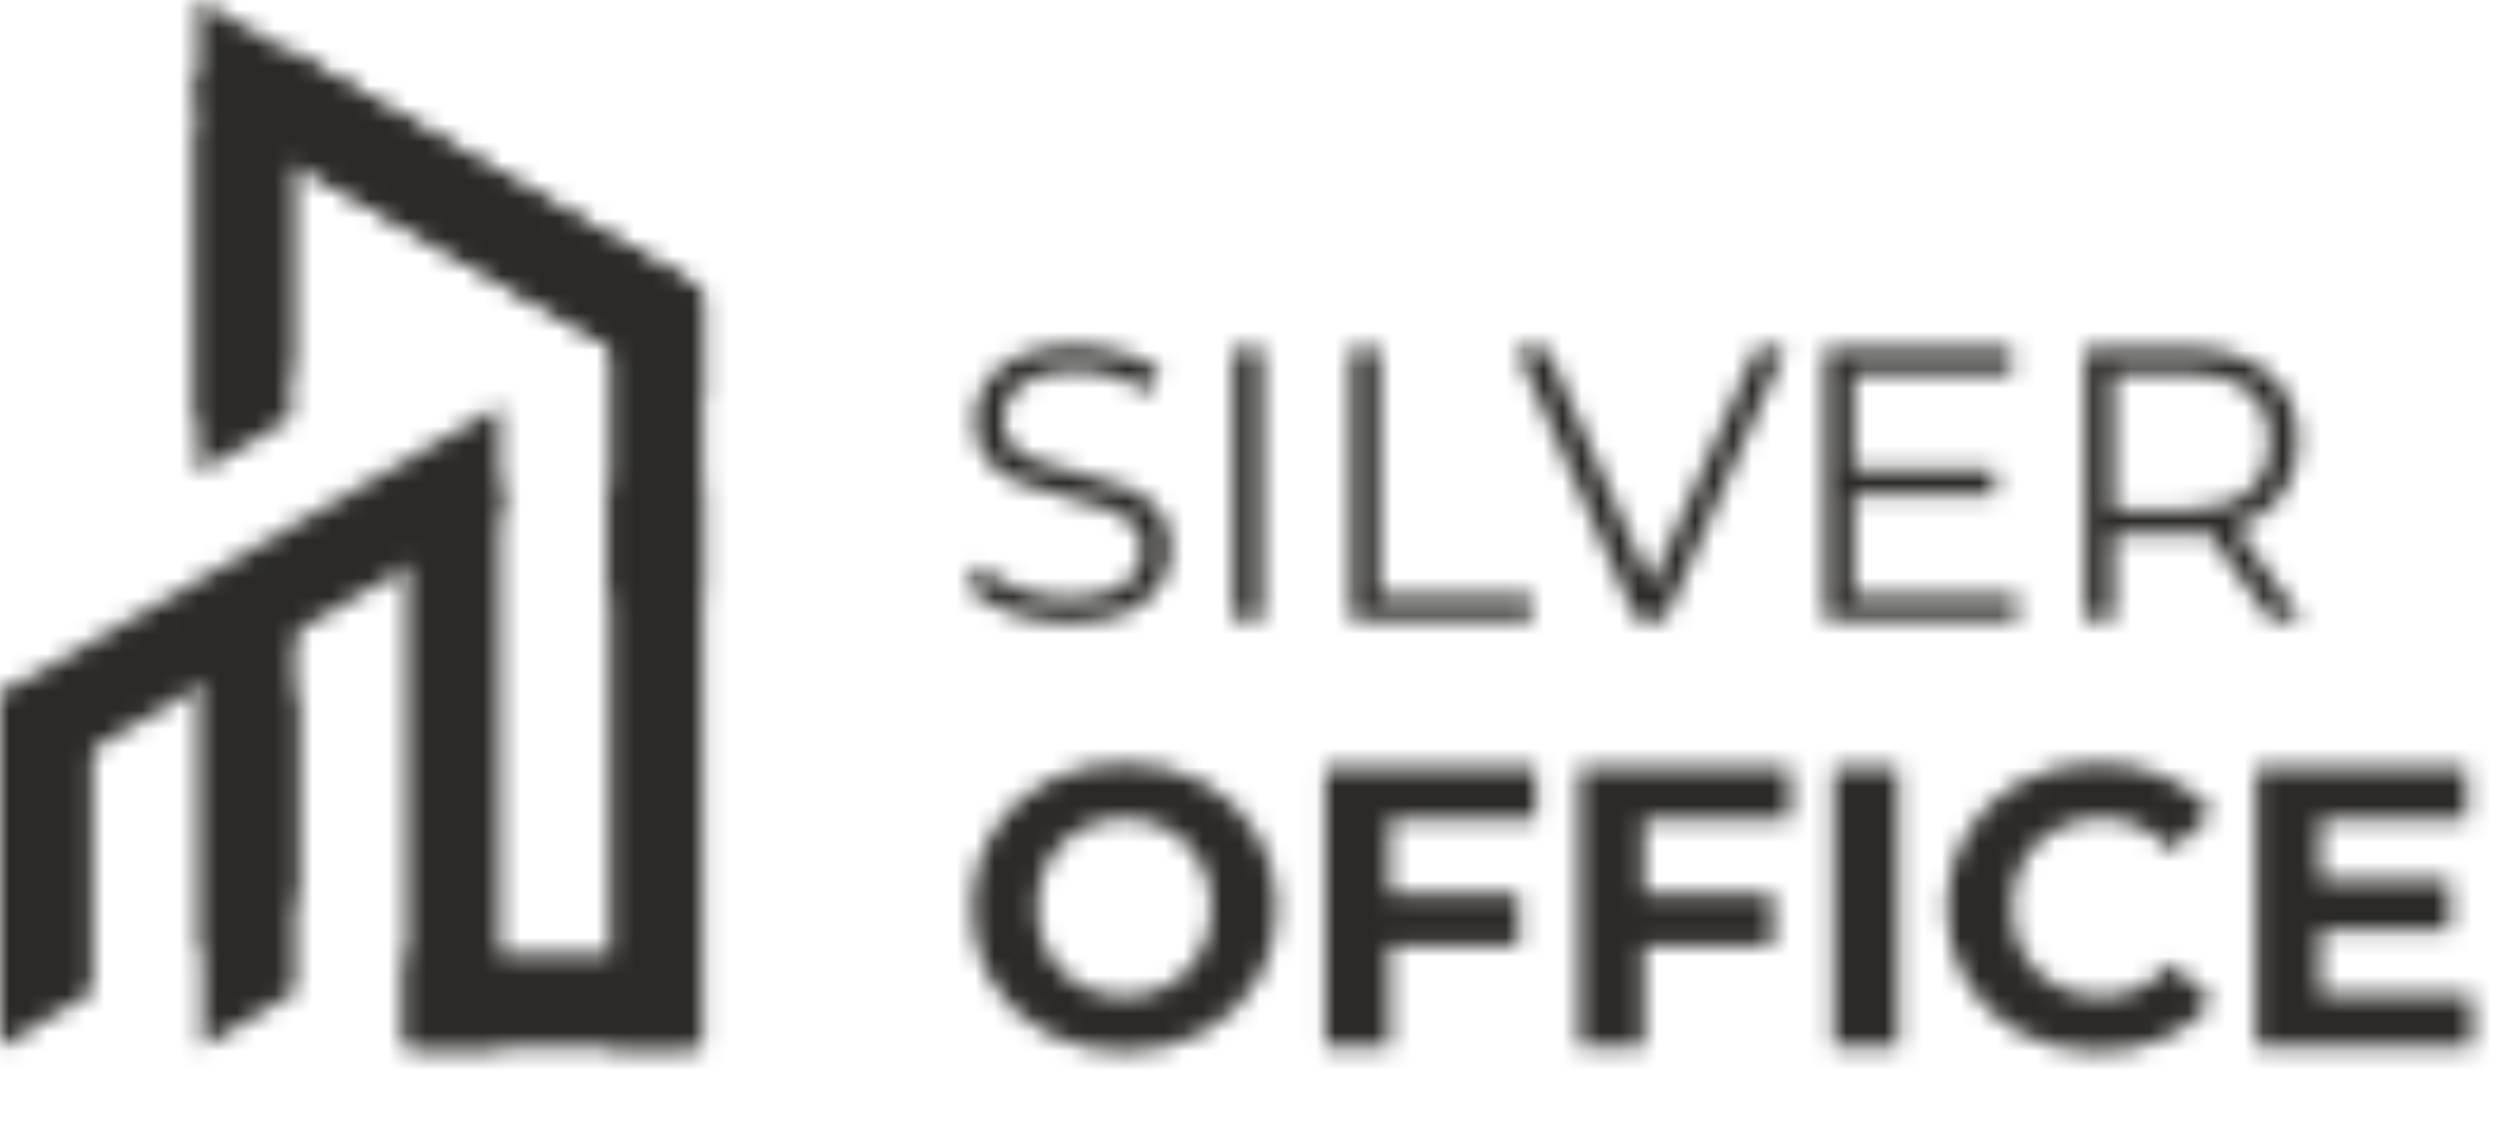 <svg width="132" height="60" viewBox="0 0 132 60" fill="none" xmlns="http://www.w3.org/2000/svg">
<g clip-path="url(#clip0_15041_8263)">
<mask id="mask0_15041_8263" style="mask-type:alpha" maskUnits="userSpaceOnUse" x="0" y="0" width="131" height="56">
<path d="M59.365 55.514C57.838 55.514 56.458 55.185 55.225 54.526C54.006 53.868 53.046 52.964 52.346 51.815C51.659 50.653 51.316 49.349 51.316 47.907C51.316 46.464 51.659 45.168 52.346 44.019C53.046 42.856 54.006 41.945 55.225 41.287C56.458 40.628 57.838 40.299 59.365 40.299C60.892 40.299 62.265 40.628 63.484 41.287C64.703 41.945 65.662 42.856 66.363 44.019C67.063 45.168 67.413 46.464 67.413 47.907C67.413 49.349 67.063 50.653 66.363 51.815C65.662 52.964 64.703 53.868 63.484 54.526C62.265 55.185 60.892 55.514 59.365 55.514ZM59.365 52.614C60.233 52.614 61.018 52.418 61.718 52.025C62.419 51.619 62.965 51.059 63.358 50.344C63.764 49.63 63.967 48.817 63.967 47.907C63.967 46.996 63.764 46.183 63.358 45.469C62.965 44.754 62.419 44.201 61.718 43.809C61.018 43.402 60.233 43.199 59.365 43.199C58.496 43.199 57.712 43.402 57.011 43.809C56.311 44.201 55.757 44.754 55.351 45.469C54.959 46.183 54.763 46.996 54.763 47.907C54.763 48.817 54.959 49.63 55.351 50.344C55.757 51.059 56.311 51.619 57.011 52.025C57.712 52.418 58.496 52.614 59.365 52.614ZM73.376 43.283V47.171H80.185V49.903H73.376V55.262H69.972V40.551H81.089V43.283H73.376ZM86.798 43.283V47.171H93.607V49.903H86.798V55.262H83.394V40.551H94.511V43.283H86.798ZM96.815 40.551H100.22V55.262H96.815V40.551ZM110.751 55.514C109.252 55.514 107.893 55.192 106.674 54.547C105.469 53.889 104.516 52.985 103.816 51.836C103.129 50.673 102.786 49.364 102.786 47.907C102.786 46.45 103.129 45.147 103.816 43.998C104.516 42.835 105.469 41.931 106.674 41.287C107.893 40.628 109.259 40.299 110.772 40.299C112.047 40.299 113.195 40.523 114.218 40.972C115.255 41.42 116.124 42.064 116.824 42.905L114.639 44.922C113.644 43.774 112.411 43.199 110.94 43.199C110.029 43.199 109.217 43.402 108.502 43.809C107.788 44.201 107.227 44.754 106.821 45.469C106.429 46.183 106.233 46.996 106.233 47.907C106.233 48.817 106.429 49.63 106.821 50.344C107.227 51.059 107.788 51.619 108.502 52.025C109.217 52.418 110.029 52.614 110.94 52.614C112.411 52.614 113.644 52.032 114.639 50.87L116.824 52.887C116.124 53.742 115.255 54.393 114.218 54.841C113.181 55.29 112.026 55.514 110.751 55.514ZM130.513 52.53V55.262H119.123V40.551H130.24V43.283H122.506V46.477H129.336V49.125H122.506V52.53H130.513Z" fill="black"/>
<path d="M56.458 32.88C55.39 32.88 54.364 32.709 53.379 32.367C52.407 32.025 51.655 31.573 51.121 31.012L51.716 29.842C52.236 30.362 52.927 30.786 53.789 31.115C54.651 31.43 55.541 31.587 56.458 31.587C57.744 31.587 58.709 31.354 59.352 30.889C59.995 30.41 60.317 29.794 60.317 29.042C60.317 28.467 60.139 28.009 59.783 27.666C59.441 27.324 59.017 27.064 58.51 26.886C58.004 26.695 57.299 26.489 56.396 26.271C55.315 25.997 54.453 25.737 53.81 25.491C53.167 25.231 52.612 24.841 52.147 24.321C51.696 23.801 51.47 23.096 51.47 22.206C51.47 21.481 51.661 20.824 52.045 20.236C52.428 19.634 53.016 19.155 53.81 18.799C54.604 18.443 55.589 18.265 56.766 18.265C57.587 18.265 58.387 18.382 59.167 18.614C59.961 18.833 60.645 19.141 61.22 19.538L60.707 20.749C60.105 20.352 59.461 20.058 58.777 19.866C58.093 19.661 57.422 19.558 56.766 19.558C55.507 19.558 54.556 19.805 53.913 20.297C53.283 20.776 52.968 21.399 52.968 22.165C52.968 22.74 53.139 23.205 53.481 23.561C53.837 23.903 54.275 24.17 54.795 24.362C55.329 24.54 56.04 24.738 56.93 24.957C57.984 25.217 58.832 25.477 59.475 25.737C60.132 25.983 60.686 26.366 61.138 26.886C61.589 27.393 61.815 28.084 61.815 28.959C61.815 29.685 61.617 30.348 61.22 30.951C60.837 31.539 60.241 32.011 59.434 32.367C58.627 32.709 57.635 32.88 56.458 32.88ZM65.125 18.389H66.644V32.757H65.125V18.389ZM71.319 18.389H72.838V31.443H80.884V32.757H71.319V18.389ZM94.269 18.389L87.906 32.757H86.408L80.045 18.389H81.687L87.188 30.868L92.73 18.389H94.269ZM106.515 31.443V32.757H96.355V18.389H106.207V19.702H97.874V24.813H105.304V26.106H97.874V31.443H106.515ZM119.897 32.757L116.613 28.139C116.244 28.18 115.86 28.2 115.464 28.2H111.605V32.757H110.086V18.389H115.464C117.297 18.389 118.734 18.826 119.774 19.702C120.814 20.578 121.334 21.782 121.334 23.315C121.334 24.437 121.047 25.388 120.472 26.168C119.911 26.934 119.104 27.488 118.05 27.831L121.56 32.757H119.897ZM115.422 26.907C116.846 26.907 117.934 26.592 118.686 25.963C119.439 25.333 119.815 24.451 119.815 23.315C119.815 22.152 119.439 21.262 118.686 20.646C117.934 20.017 116.846 19.702 115.422 19.702H111.605V26.907H115.422Z" fill="black"/>
<path d="M4.887 36.678H0V55.276L4.887 52.367V36.678Z" fill="black"/>
<path d="M15.585 36.678H10.697V55.276L15.585 52.367V36.678Z" fill="black"/>
<path d="M37.102 31.41H32.215V12.812L37.102 15.721V31.41Z" fill="black"/>
<path d="M21.504 25.519H26.391V55.276H21.504V25.519Z" fill="black"/>
<path d="M26.391 21.442L6.44017e-05 36.679L2.462 40.943L26.391 27.127L26.391 21.442Z" fill="black"/>
<path d="M15.585 31.644H10.697V50.242L15.585 47.333V31.644Z" fill="black"/>
<path d="M32.215 25.682H37.102V55.276H32.215V25.682Z" fill="black"/>
<path d="M21.49 50.389H36.613V55.276H21.49V50.389Z" fill="black"/>
<path d="M10.467 0L36.858 15.237L34.396 19.501L10.467 5.685L10.467 0Z" fill="black"/>
<path d="M15.354 3.852H10.467V22.45L15.354 19.541V3.852Z" fill="black"/>
<path d="M37.102 15.363L15.055 2.634L15.055 8.319L37.102 21.048L37.102 15.363Z" fill="black"/>
<path d="M15.354 6.387H10.467V24.985L15.354 22.076V6.387Z" fill="black"/>
</mask>
<g mask="url(#mask0_15041_8263)">
<rect width="135.506" height="60.225" fill="#2B2A28"/>
</g>
</g>
<defs>
<clipPath id="clip0_15041_8263">
<rect width="131.527" height="60" fill="white"/>
</clipPath>
</defs>
</svg>
